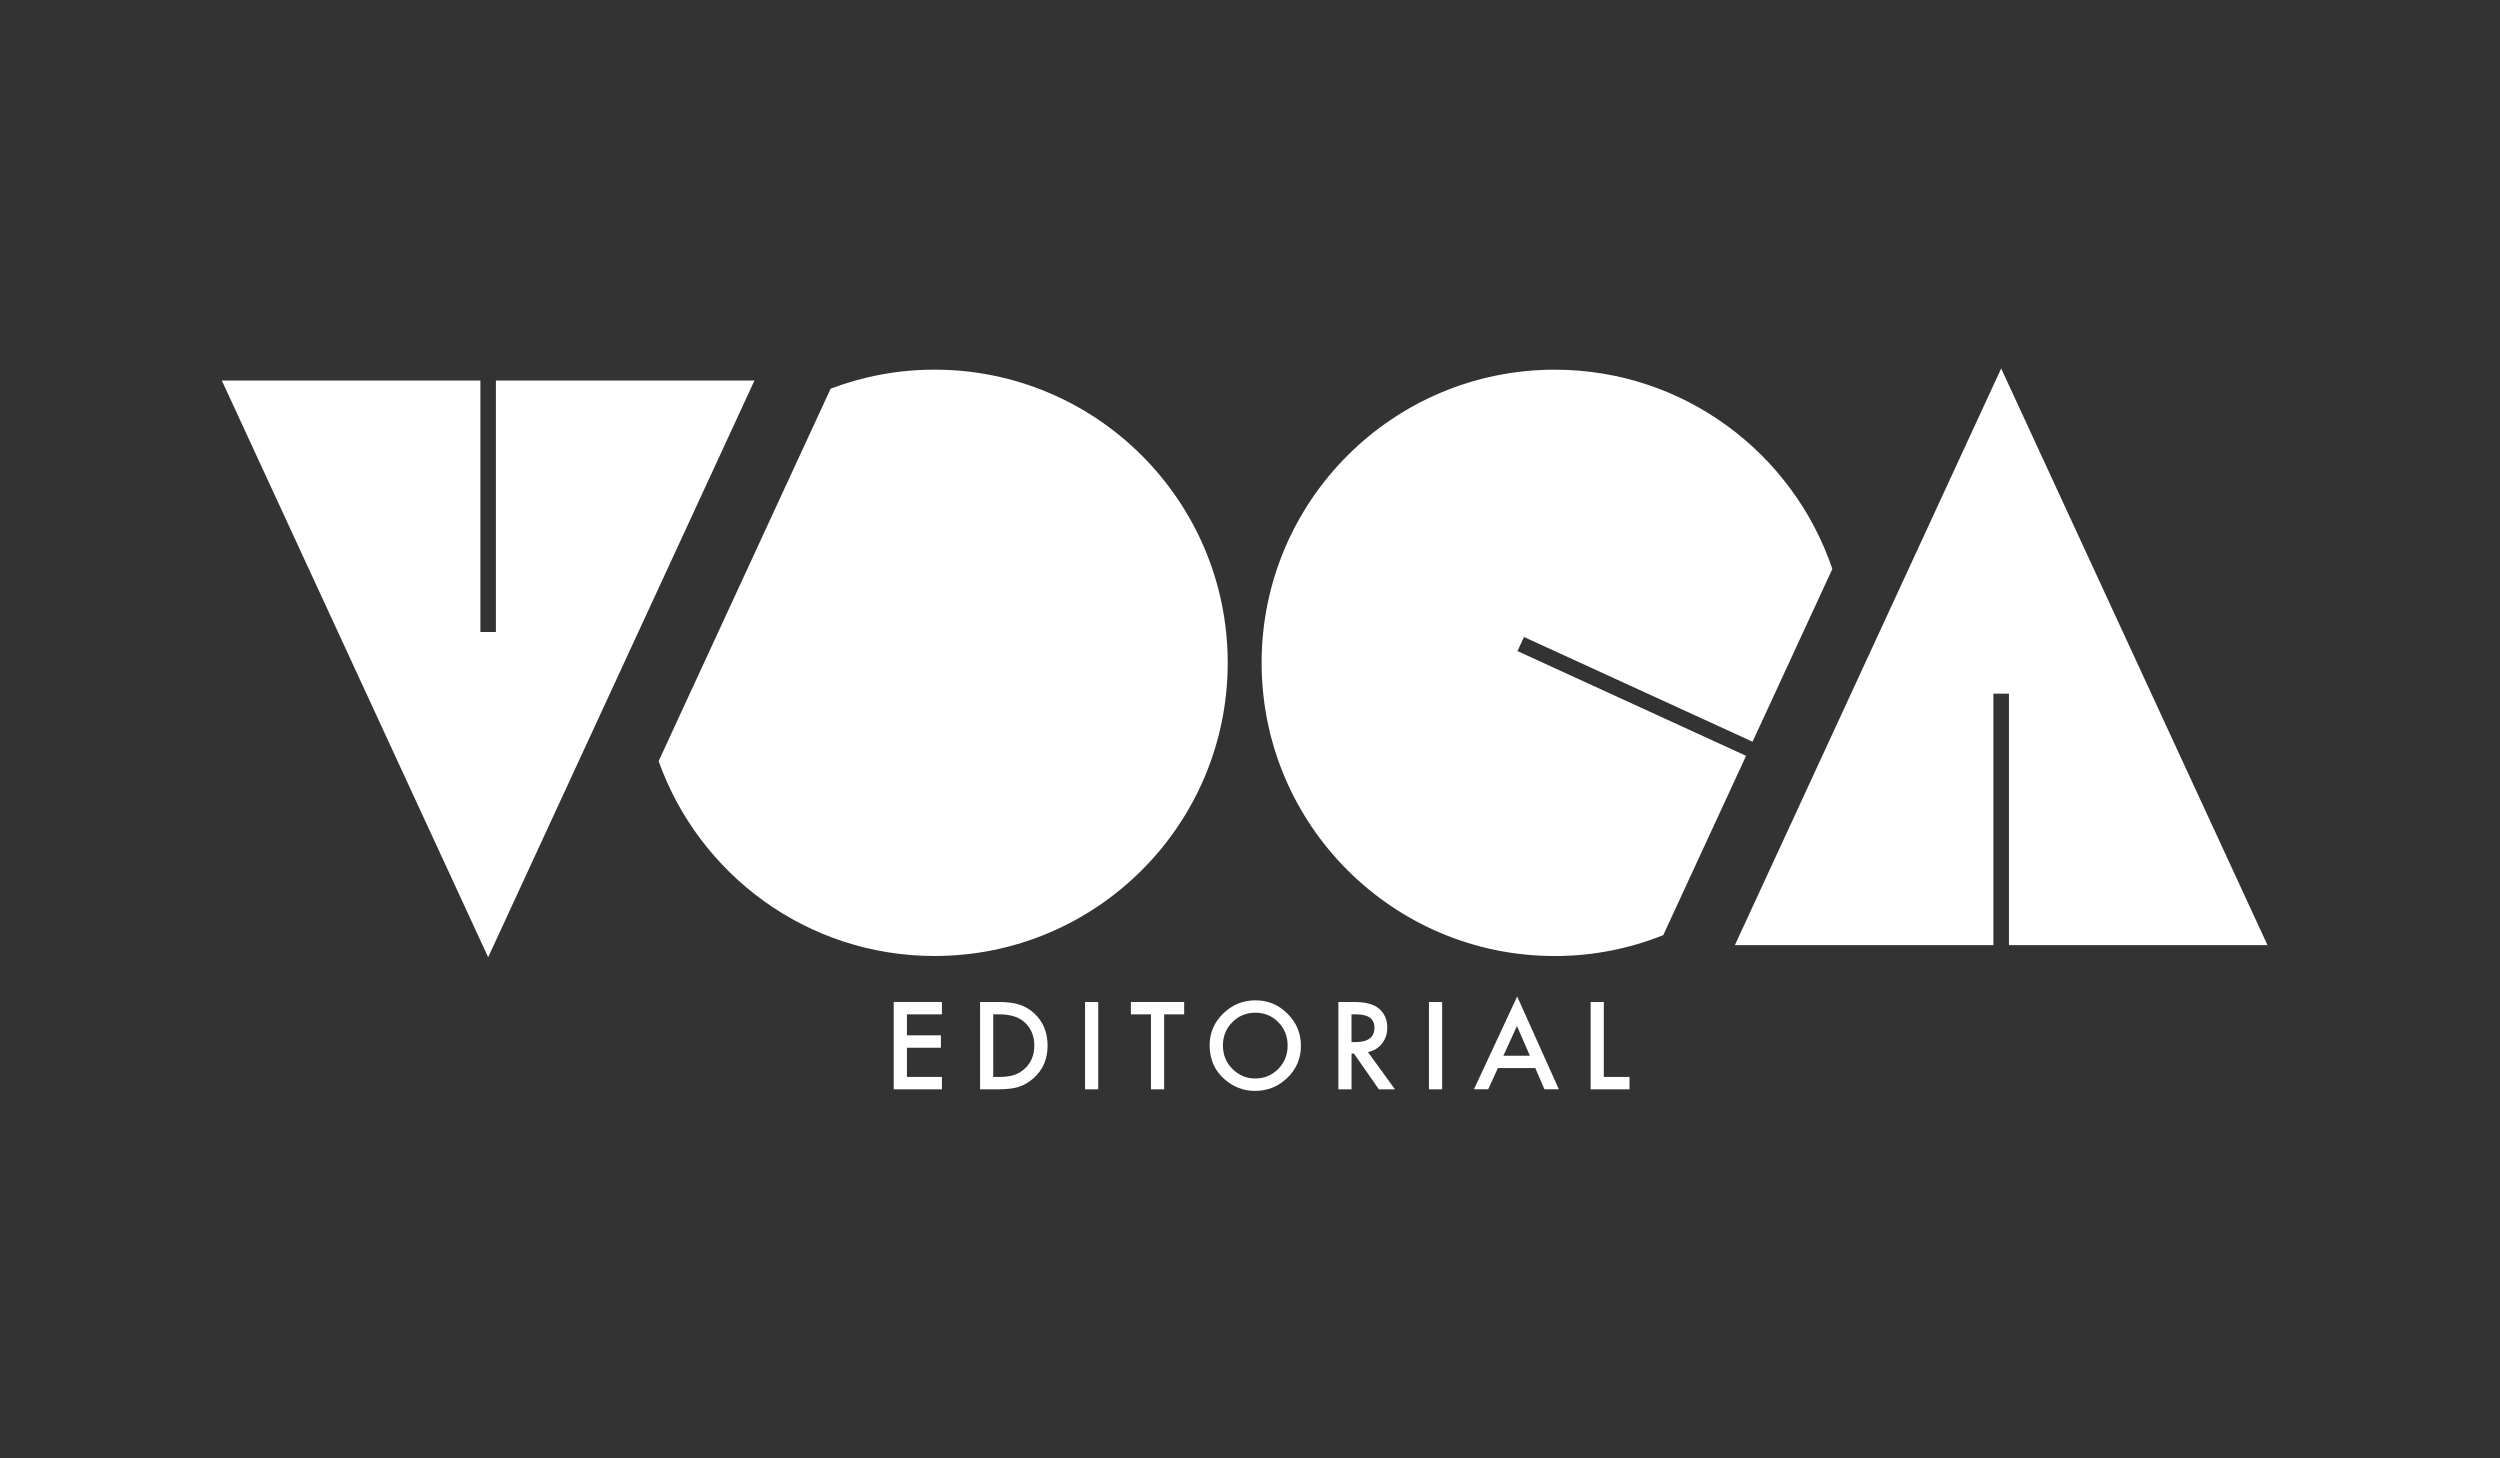 <?xml version="1.0" encoding="utf-8"?>
<!-- Generator: Adobe Illustrator 25.0.1, SVG Export Plug-In . SVG Version: 6.00 Build 0)  -->
<svg version="1.1" id="Capa_1" xmlns="http://www.w3.org/2000/svg" xmlns:xlink="http://www.w3.org/1999/xlink" x="0px" y="0px"
	 viewBox="0 0 960 560" style="enable-background:new 0 0 960 560;" xml:space="preserve">
<rect x="0" y="0" width="960" height="560" fill="#333333" stroke="none"/>
<style type="text/css">
	.st0{display:none;fill:url(#SVGID_1_);}
	.st1{fill:#FFFFFF;}
</style>
<linearGradient id="SVGID_1_" gradientUnits="userSpaceOnUse" x1="0" y1="280.605" x2="960" y2="280.605">
	<stop  offset="0" style="stop-color:#F8B133"/>
	<stop  offset="1" style="stop-color:#E5332A"/>
</linearGradient>
<rect y="-0.45" class="st0" width="960" height="562.11"/>
<g>
	<path class="st1" d="M358.86,141.95c-14.07,0-27.5,2.6-39.9,7.31l-66.05,143.01c15.52,43.59,57.04,74.83,105.95,74.83
		c62.18,0,112.58-50.4,112.58-112.58C471.44,192.36,421.04,141.95,358.86,141.95z"/>
	<polygon class="st1" points="190.43,146.13 190.43,242.69 184.47,242.69 184.47,146.13 85.18,146.13 187.45,367.58 289.71,146.13 	
		"/>
	<polygon class="st1" points="765.47,266.37 771.44,266.37 771.44,362.94 870.72,362.94 768.45,141.49 666.19,362.94 765.47,362.94 
			"/>
	<path class="st1" d="M582.72,250.02l2.49-5.42l87.77,40.22l30.64-66.34c-15.04-44.47-57.04-76.52-106.58-76.52
		c-62.18,0-112.58,50.4-112.58,112.58c0,62.17,50.4,112.58,112.58,112.58c14.73,0,28.76-2.88,41.64-8.02l31.81-68.86L582.72,250.02z
		"/>
</g>
<g>
	<path class="st1" d="M361.7,389.51h-13.44v8.06h13.05v4.76h-13.05v11.21h13.44v4.76h-18.51v-33.54h18.51V389.51z"/>
	<path class="st1" d="M376.35,418.3v-33.54h7.03c3.29,0,5.95,0.33,8,1c2.09,0.65,4,1.76,5.7,3.32c3.46,3.16,5.19,7.3,5.19,12.44
		c0,5.16-1.8,9.33-5.4,12.52c-1.81,1.59-3.71,2.69-5.69,3.32c-1.92,0.62-4.56,0.94-7.88,0.94H376.35z M381.41,413.54h2.29
		c2.27,0,4.15-0.24,5.66-0.72c1.52-0.5,2.87-1.31,4.09-2.4c2.48-2.27,3.73-5.24,3.73-8.89c0-3.67-1.22-6.66-3.7-8.95
		c-2.22-2.04-5.47-3.07-9.79-3.07h-2.29V413.54z"/>
	<path class="st1" d="M421.72,384.76v33.54h-5.06v-33.54H421.72z"/>
	<path class="st1" d="M447.03,389.51v28.79h-5.06v-28.79h-7.71v-4.75h20.46v4.75H447.03z"/>
	<path class="st1" d="M464.5,401.37c0-4.72,1.74-8.77,5.19-12.16c3.45-3.38,7.59-5.08,12.43-5.08c4.78,0,8.88,1.71,12.29,5.13
		c3.43,3.42,5.14,7.52,5.14,12.32c0,4.82-1.73,8.91-5.17,12.27c-3.46,3.37-7.64,5.06-12.53,5.06c-4.34,0-8.22-1.5-11.66-4.5
		C466.4,411.09,464.5,406.75,464.5,401.37z M469.61,401.43c0,3.7,1.25,6.74,3.74,9.13c2.47,2.39,5.33,3.58,8.57,3.58
		c3.52,0,6.49-1.21,8.91-3.64c2.42-2.46,3.62-5.45,3.62-8.99c0-3.57-1.19-6.57-3.58-8.98c-2.37-2.43-5.31-3.65-8.82-3.65
		c-3.49,0-6.44,1.22-8.83,3.65C470.81,394.93,469.61,397.9,469.61,401.43z"/>
	<path class="st1" d="M525.29,404l10.39,14.3h-6.19l-9.58-13.73h-0.92v13.73h-5.06v-33.54h5.94c4.43,0,7.63,0.83,9.6,2.5
		c2.17,1.85,3.25,4.29,3.25,7.34c0,2.38-0.68,4.42-2.04,6.12C529.32,402.44,527.52,403.53,525.29,404z M518.99,400.16h1.61
		c2.36,0,4.14-0.47,5.36-1.39c1.21-0.93,1.83-2.29,1.83-4.11c0-3.43-2.33-5.15-7-5.15h-1.81V400.16z"/>
	<path class="st1" d="M553.78,384.76v33.54h-5.06v-33.54H553.78z"/>
	<path class="st1" d="M589.55,410.14h-14.36l-3.73,8.15H566l16.6-35.64l16,35.64h-5.53L589.55,410.14z M587.48,405.39l-4.97-11.4
		l-5.21,11.4H587.48z"/>
	<path class="st1" d="M615.86,384.76v28.78h9.87v4.76H610.8v-33.54H615.86z"/>
</g>
</svg>
